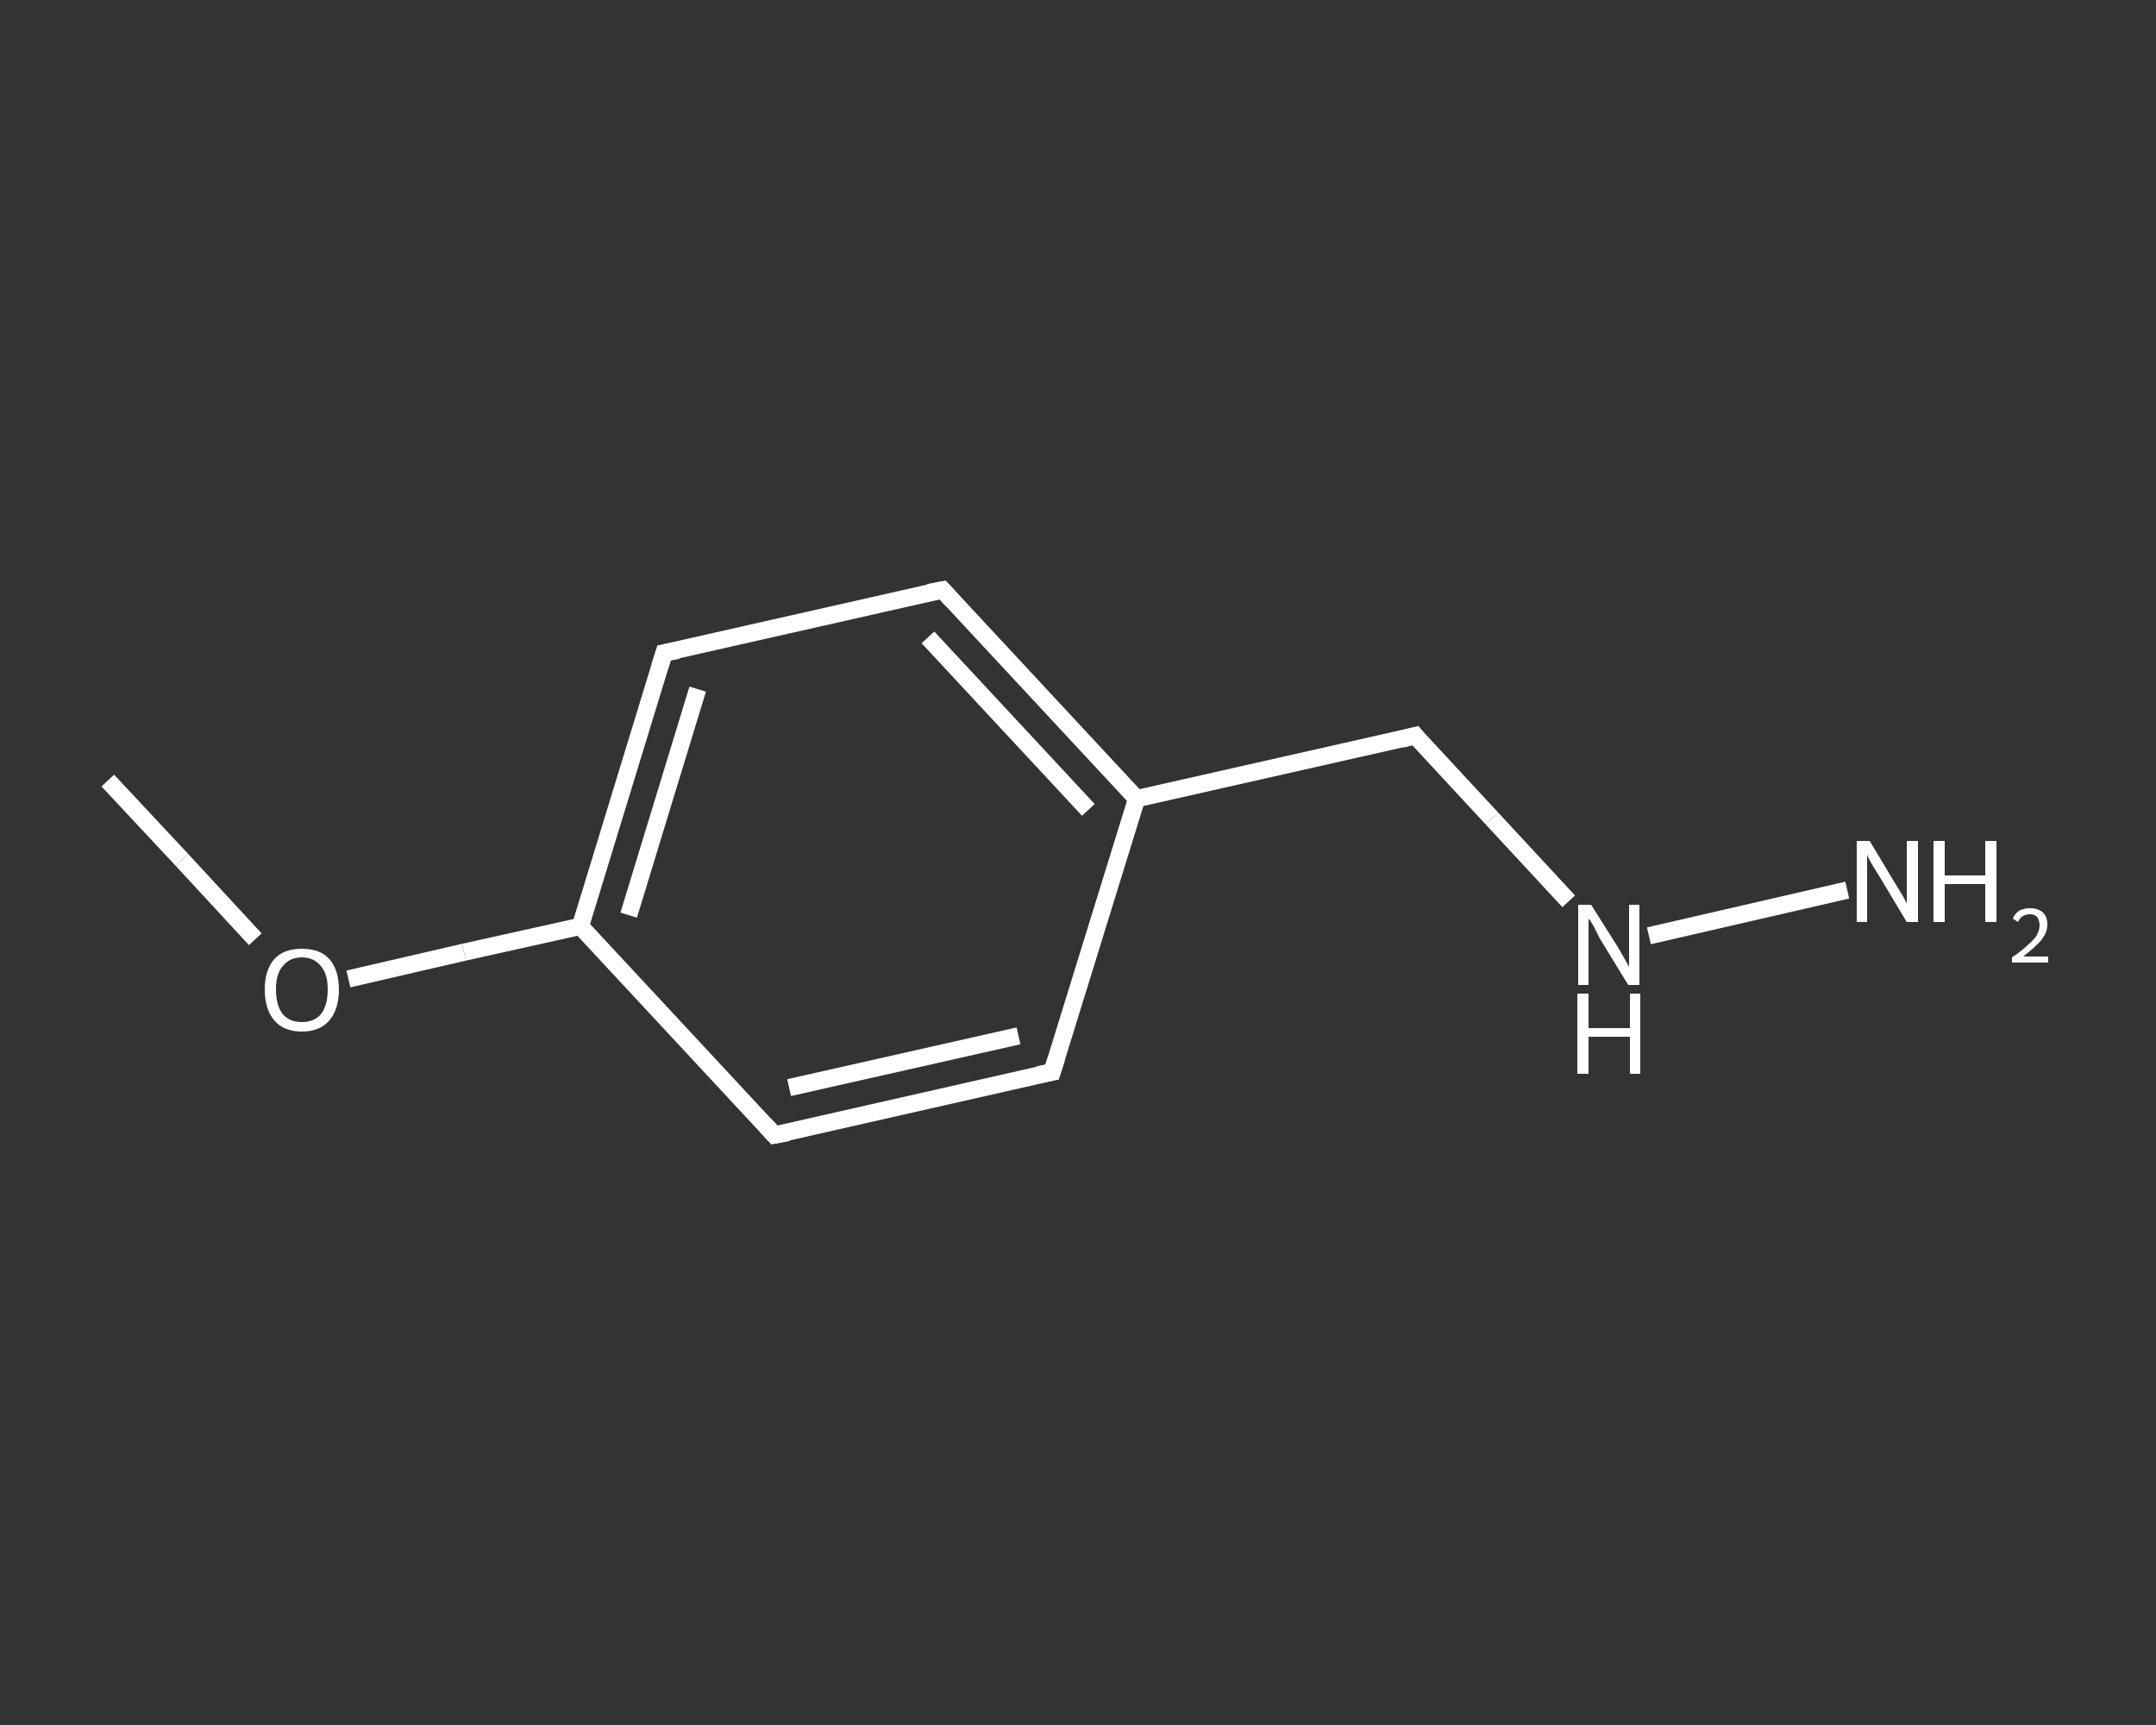 <?xml version='1.0' encoding='iso-8859-1'?>
<svg version='1.1' baseProfile='full'
              xmlns='http://www.w3.org/2000/svg'
                      xmlns:rdkit='http://www.rdkit.org/xml'
                      xmlns:xlink='http://www.w3.org/1999/xlink'
                  xml:space='preserve'
width='250px' height='200px' viewBox='0 0 250 200'>
<rect x="0" y="0" width="250" height="200" fill="#333333" stroke="none"/>
<!-- END OF HEADER -->
<rect style='opacity:1.0;fill:transparent;stroke:none' width='250.0' height='200.0' x='0.0' y='0.0'> </rect>
<path class='bond-0 atom-0 atom-1' d='M 12.5,90.5 L 21.1,99.7' style='fill:none;fill-rule:evenodd;stroke:#FFFFFF;stroke-width:2.0px;stroke-linecap:butt;stroke-linejoin:miter;stroke-opacity:1' />
<path class='bond-0 atom-0 atom-1' d='M 21.1,99.7 L 29.6,108.9' style='fill:none;fill-rule:evenodd;stroke:#FFFFFF;stroke-width:2.0px;stroke-linecap:butt;stroke-linejoin:miter;stroke-opacity:1' />
<path class='bond-1 atom-1 atom-2' d='M 40.4,113.5 L 53.8,110.4' style='fill:none;fill-rule:evenodd;stroke:#FFFFFF;stroke-width:2.0px;stroke-linecap:butt;stroke-linejoin:miter;stroke-opacity:1' />
<path class='bond-1 atom-1 atom-2' d='M 53.8,110.4 L 67.3,107.4' style='fill:none;fill-rule:evenodd;stroke:#FFFFFF;stroke-width:2.0px;stroke-linecap:butt;stroke-linejoin:miter;stroke-opacity:1' />
<path class='bond-2 atom-2 atom-3' d='M 67.3,107.4 L 77.0,75.7' style='fill:none;fill-rule:evenodd;stroke:#FFFFFF;stroke-width:2.0px;stroke-linecap:butt;stroke-linejoin:miter;stroke-opacity:1' />
<path class='bond-2 atom-2 atom-3' d='M 72.9,106.1 L 80.9,79.9' style='fill:none;fill-rule:evenodd;stroke:#FFFFFF;stroke-width:2.0px;stroke-linecap:butt;stroke-linejoin:miter;stroke-opacity:1' />
<path class='bond-3 atom-3 atom-4' d='M 77.0,75.7 L 109.3,68.4' style='fill:none;fill-rule:evenodd;stroke:#FFFFFF;stroke-width:2.0px;stroke-linecap:butt;stroke-linejoin:miter;stroke-opacity:1' />
<path class='bond-4 atom-4 atom-5' d='M 109.3,68.4 L 131.8,92.6' style='fill:none;fill-rule:evenodd;stroke:#FFFFFF;stroke-width:2.0px;stroke-linecap:butt;stroke-linejoin:miter;stroke-opacity:1' />
<path class='bond-4 atom-4 atom-5' d='M 107.6,73.9 L 126.2,93.9' style='fill:none;fill-rule:evenodd;stroke:#FFFFFF;stroke-width:2.0px;stroke-linecap:butt;stroke-linejoin:miter;stroke-opacity:1' />
<path class='bond-5 atom-5 atom-6' d='M 131.8,92.6 L 164.1,85.3' style='fill:none;fill-rule:evenodd;stroke:#FFFFFF;stroke-width:2.0px;stroke-linecap:butt;stroke-linejoin:miter;stroke-opacity:1' />
<path class='bond-6 atom-6 atom-7' d='M 164.1,85.3 L 173.0,94.9' style='fill:none;fill-rule:evenodd;stroke:#FFFFFF;stroke-width:2.0px;stroke-linecap:butt;stroke-linejoin:miter;stroke-opacity:1' />
<path class='bond-6 atom-6 atom-7' d='M 173.0,94.9 L 181.9,104.5' style='fill:none;fill-rule:evenodd;stroke:#FFFFFF;stroke-width:2.0px;stroke-linecap:butt;stroke-linejoin:miter;stroke-opacity:1' />
<path class='bond-7 atom-7 atom-8' d='M 191.2,108.5 L 214.2,103.2' style='fill:none;fill-rule:evenodd;stroke:#FFFFFF;stroke-width:2.0px;stroke-linecap:butt;stroke-linejoin:miter;stroke-opacity:1' />
<path class='bond-8 atom-5 atom-9' d='M 131.8,92.6 L 122.0,124.3' style='fill:none;fill-rule:evenodd;stroke:#FFFFFF;stroke-width:2.0px;stroke-linecap:butt;stroke-linejoin:miter;stroke-opacity:1' />
<path class='bond-9 atom-9 atom-10' d='M 122.0,124.3 L 89.8,131.6' style='fill:none;fill-rule:evenodd;stroke:#FFFFFF;stroke-width:2.0px;stroke-linecap:butt;stroke-linejoin:miter;stroke-opacity:1' />
<path class='bond-9 atom-9 atom-10' d='M 118.1,120.1 L 91.5,126.1' style='fill:none;fill-rule:evenodd;stroke:#FFFFFF;stroke-width:2.0px;stroke-linecap:butt;stroke-linejoin:miter;stroke-opacity:1' />
<path class='bond-10 atom-10 atom-2' d='M 89.8,131.6 L 67.3,107.4' style='fill:none;fill-rule:evenodd;stroke:#FFFFFF;stroke-width:2.0px;stroke-linecap:butt;stroke-linejoin:miter;stroke-opacity:1' />
<path d='M 76.5,77.3 L 77.0,75.7 L 78.6,75.4' style='fill:none;stroke:#FFFFFF;stroke-width:2.0px;stroke-linecap:butt;stroke-linejoin:miter;stroke-opacity:1;' />
<path d='M 107.7,68.7 L 109.3,68.4 L 110.4,69.6' style='fill:none;stroke:#FFFFFF;stroke-width:2.0px;stroke-linecap:butt;stroke-linejoin:miter;stroke-opacity:1;' />
<path d='M 162.5,85.7 L 164.1,85.3 L 164.5,85.8' style='fill:none;stroke:#FFFFFF;stroke-width:2.0px;stroke-linecap:butt;stroke-linejoin:miter;stroke-opacity:1;' />
<path d='M 122.5,122.7 L 122.0,124.3 L 120.4,124.6' style='fill:none;stroke:#FFFFFF;stroke-width:2.0px;stroke-linecap:butt;stroke-linejoin:miter;stroke-opacity:1;' />
<path d='M 91.4,131.3 L 89.8,131.6 L 88.7,130.4' style='fill:none;stroke:#FFFFFF;stroke-width:2.0px;stroke-linecap:butt;stroke-linejoin:miter;stroke-opacity:1;' />
<path class='atom-1' d='M 30.7 114.7
Q 30.7 112.5, 31.8 111.2
Q 32.9 110.0, 35.0 110.0
Q 37.1 110.0, 38.2 111.2
Q 39.3 112.5, 39.3 114.7
Q 39.3 117.0, 38.2 118.3
Q 37.1 119.6, 35.0 119.6
Q 32.9 119.6, 31.8 118.3
Q 30.7 117.0, 30.7 114.7
M 35.0 118.5
Q 36.4 118.5, 37.2 117.6
Q 38.0 116.6, 38.0 114.7
Q 38.0 112.9, 37.2 112.0
Q 36.4 111.0, 35.0 111.0
Q 33.6 111.0, 32.8 112.0
Q 32.0 112.9, 32.0 114.7
Q 32.0 116.6, 32.8 117.6
Q 33.6 118.5, 35.0 118.5
' fill='#FFFFFF'/>
<path class='atom-7' d='M 184.5 104.9
L 187.6 109.8
Q 187.9 110.3, 188.4 111.2
Q 188.9 112.1, 188.9 112.1
L 188.9 104.9
L 190.1 104.9
L 190.1 114.2
L 188.8 114.2
L 185.5 108.8
Q 185.2 108.2, 184.8 107.4
Q 184.4 106.7, 184.2 106.5
L 184.2 114.2
L 183.0 114.2
L 183.0 104.9
L 184.5 104.9
' fill='#FFFFFF'/>
<path class='atom-7' d='M 182.9 115.2
L 184.2 115.2
L 184.2 119.2
L 189.0 119.2
L 189.0 115.2
L 190.2 115.2
L 190.2 124.5
L 189.0 124.5
L 189.0 120.2
L 184.2 120.2
L 184.2 124.5
L 182.9 124.5
L 182.9 115.2
' fill='#FFFFFF'/>
<path class='atom-8' d='M 216.8 97.5
L 219.8 102.5
Q 220.1 103.0, 220.6 103.8
Q 221.1 104.7, 221.1 104.8
L 221.1 97.5
L 222.4 97.5
L 222.4 106.9
L 221.1 106.9
L 217.8 101.4
Q 217.4 100.8, 217.0 100.1
Q 216.6 99.4, 216.5 99.1
L 216.5 106.9
L 215.3 106.9
L 215.3 97.5
L 216.8 97.5
' fill='#FFFFFF'/>
<path class='atom-8' d='M 224.2 97.5
L 225.5 97.5
L 225.5 101.5
L 230.2 101.5
L 230.2 97.5
L 231.5 97.5
L 231.5 106.9
L 230.2 106.9
L 230.2 102.5
L 225.5 102.5
L 225.5 106.9
L 224.2 106.9
L 224.2 97.5
' fill='#FFFFFF'/>
<path class='atom-8' d='M 233.4 106.5
Q 233.6 106.0, 234.1 105.6
Q 234.7 105.3, 235.4 105.3
Q 236.3 105.3, 236.9 105.8
Q 237.4 106.3, 237.4 107.2
Q 237.4 108.1, 236.7 109.0
Q 236.0 109.8, 234.6 110.9
L 237.5 110.9
L 237.5 111.6
L 233.3 111.6
L 233.3 111.0
Q 234.5 110.2, 235.2 109.5
Q 235.9 108.9, 236.2 108.4
Q 236.5 107.8, 236.5 107.3
Q 236.5 106.7, 236.2 106.3
Q 235.9 106.0, 235.4 106.0
Q 234.9 106.0, 234.6 106.2
Q 234.2 106.4, 234.0 106.9
L 233.4 106.5
' fill='#FFFFFF'/>
</svg>
